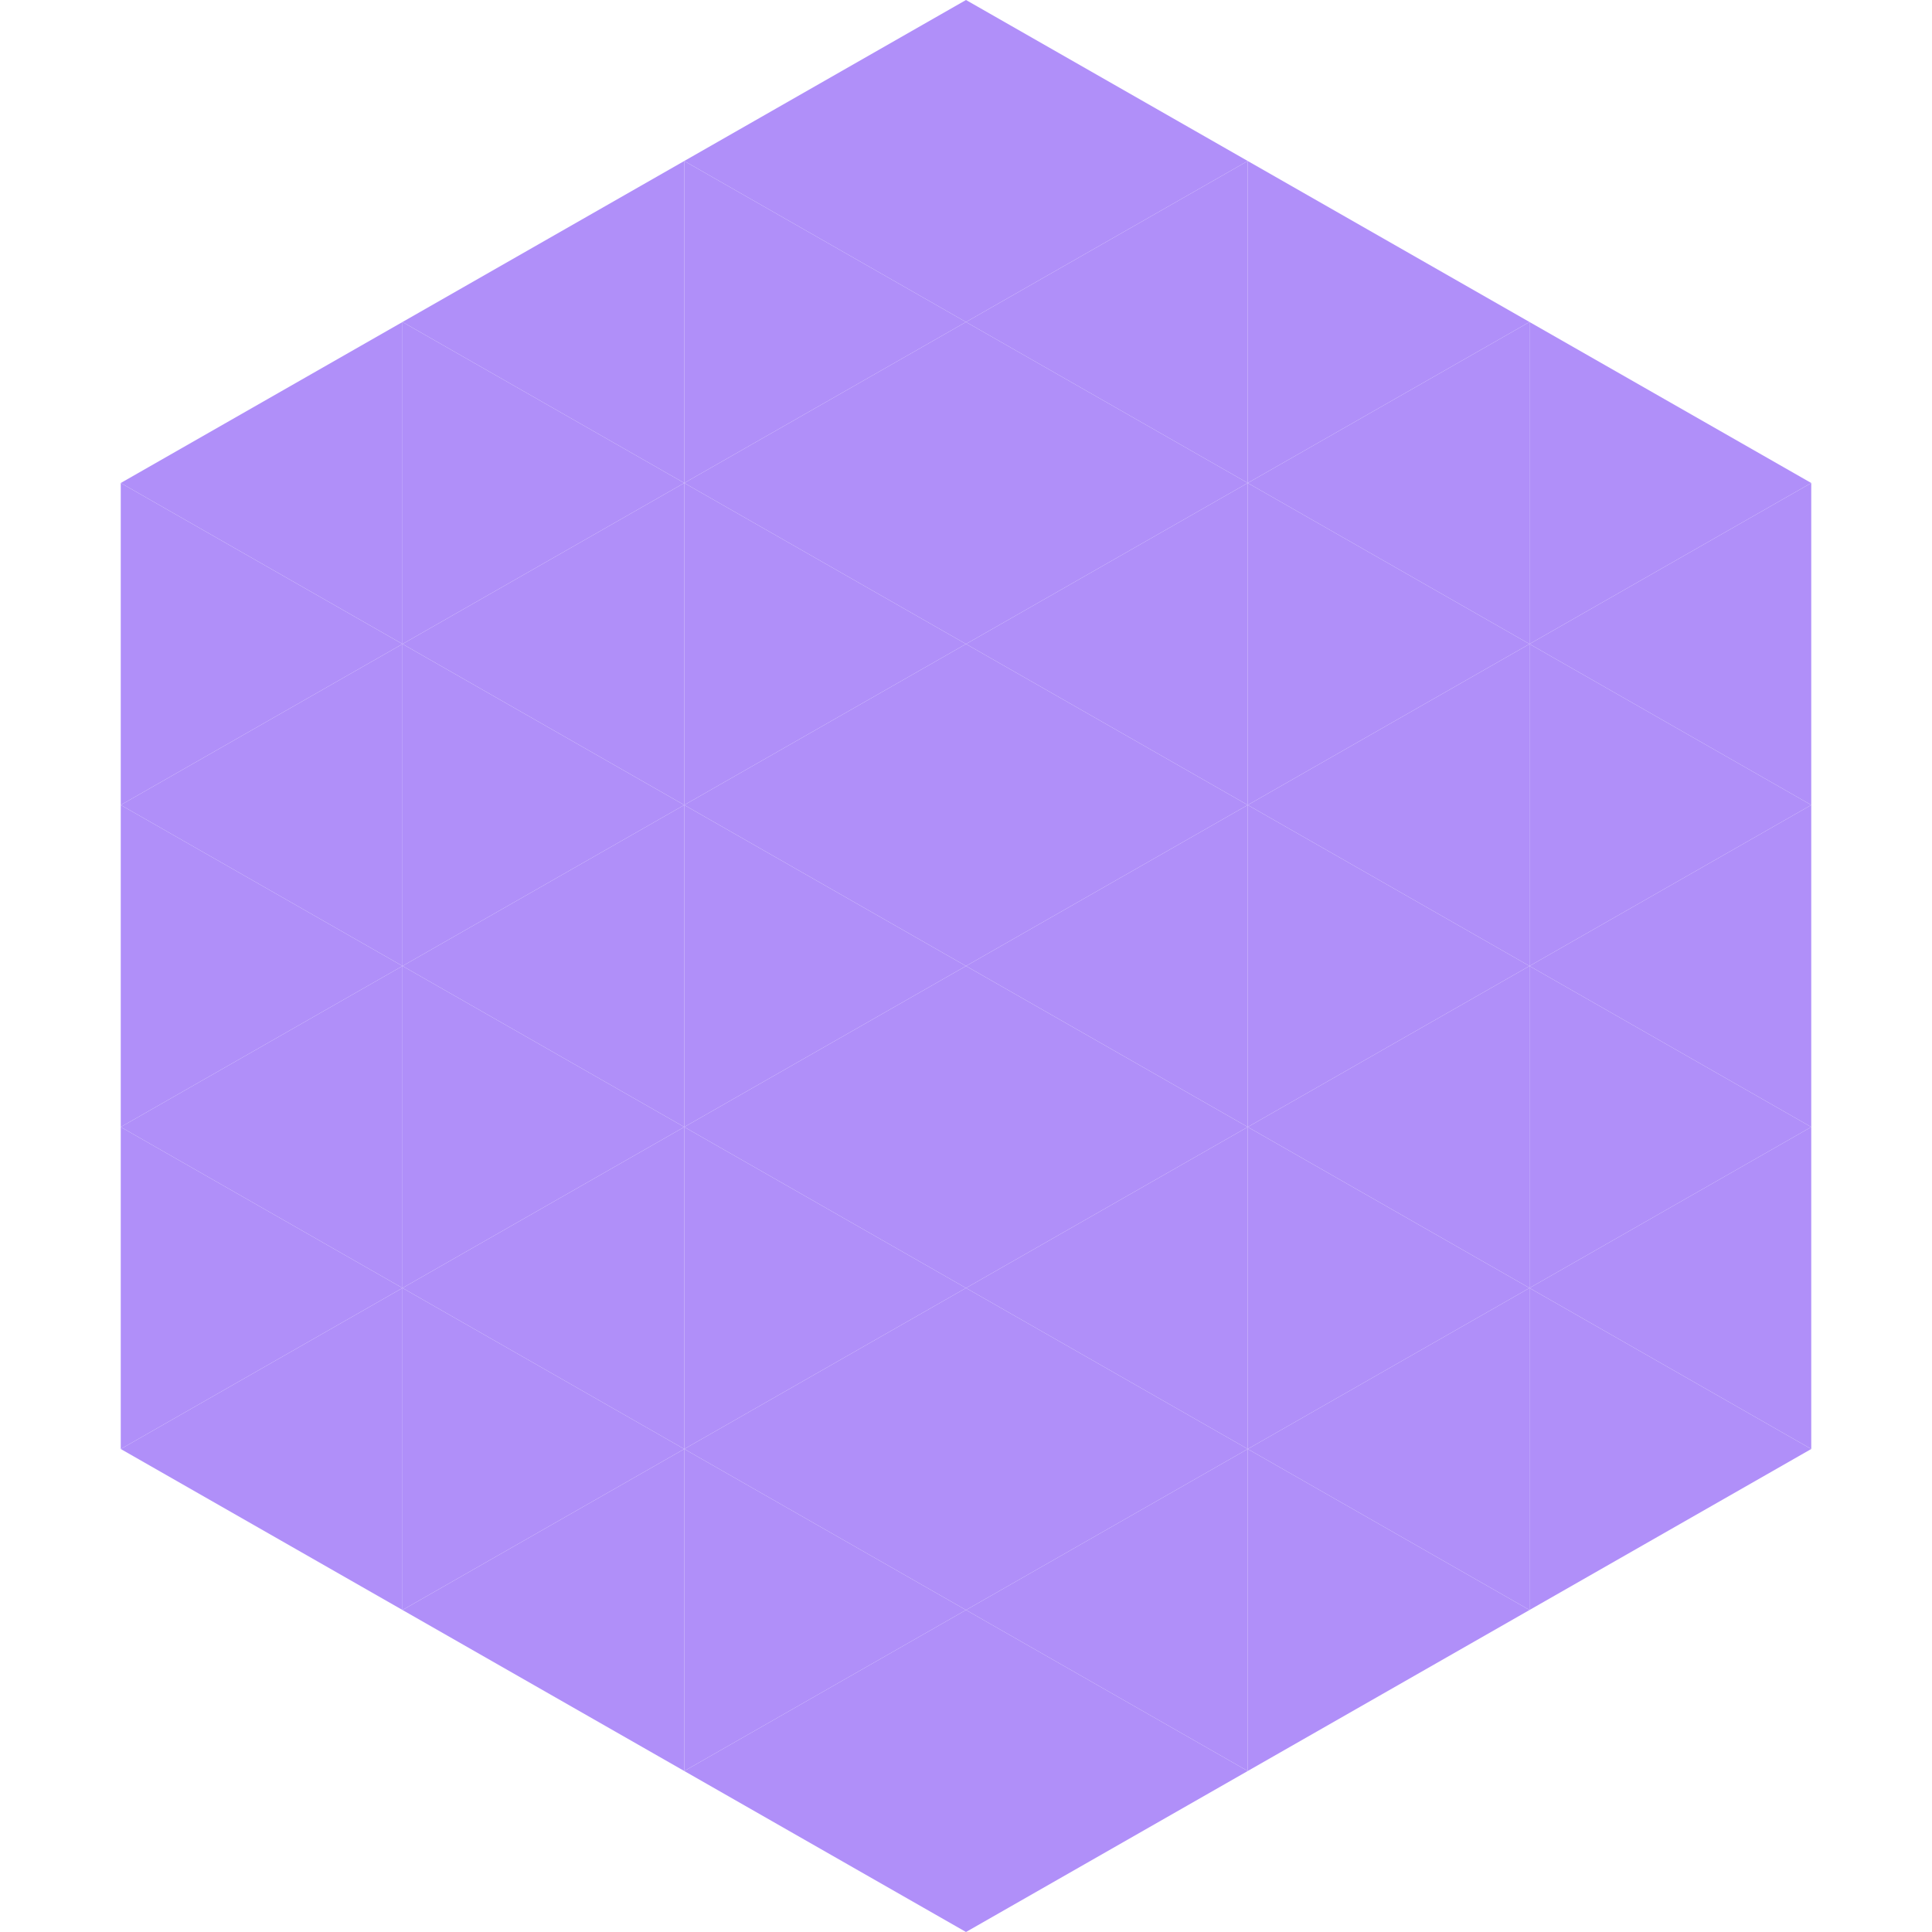 <?xml version="1.0"?>
<!-- Generated by SVGo -->
<svg width="240" height="240"
     xmlns="http://www.w3.org/2000/svg"
     xmlns:xlink="http://www.w3.org/1999/xlink">
<polygon points="50,40 15,60 50,80" style="fill:rgb(176,143,249)" />
<polygon points="190,40 225,60 190,80" style="fill:rgb(176,143,249)" />
<polygon points="15,60 50,80 15,100" style="fill:rgb(176,143,249)" />
<polygon points="225,60 190,80 225,100" style="fill:rgb(176,143,249)" />
<polygon points="50,80 15,100 50,120" style="fill:rgb(176,143,249)" />
<polygon points="190,80 225,100 190,120" style="fill:rgb(176,143,249)" />
<polygon points="15,100 50,120 15,140" style="fill:rgb(176,143,249)" />
<polygon points="225,100 190,120 225,140" style="fill:rgb(176,143,249)" />
<polygon points="50,120 15,140 50,160" style="fill:rgb(176,143,249)" />
<polygon points="190,120 225,140 190,160" style="fill:rgb(176,143,249)" />
<polygon points="15,140 50,160 15,180" style="fill:rgb(176,143,249)" />
<polygon points="225,140 190,160 225,180" style="fill:rgb(176,143,249)" />
<polygon points="50,160 15,180 50,200" style="fill:rgb(176,143,249)" />
<polygon points="190,160 225,180 190,200" style="fill:rgb(176,143,249)" />
<polygon points="15,180 50,200 15,220" style="fill:rgb(255,255,255); fill-opacity:0" />
<polygon points="225,180 190,200 225,220" style="fill:rgb(255,255,255); fill-opacity:0" />
<polygon points="50,0 85,20 50,40" style="fill:rgb(255,255,255); fill-opacity:0" />
<polygon points="190,0 155,20 190,40" style="fill:rgb(255,255,255); fill-opacity:0" />
<polygon points="85,20 50,40 85,60" style="fill:rgb(176,143,249)" />
<polygon points="155,20 190,40 155,60" style="fill:rgb(176,143,249)" />
<polygon points="50,40 85,60 50,80" style="fill:rgb(176,143,249)" />
<polygon points="190,40 155,60 190,80" style="fill:rgb(176,143,249)" />
<polygon points="85,60 50,80 85,100" style="fill:rgb(176,143,249)" />
<polygon points="155,60 190,80 155,100" style="fill:rgb(176,143,249)" />
<polygon points="50,80 85,100 50,120" style="fill:rgb(176,143,249)" />
<polygon points="190,80 155,100 190,120" style="fill:rgb(176,143,249)" />
<polygon points="85,100 50,120 85,140" style="fill:rgb(176,143,249)" />
<polygon points="155,100 190,120 155,140" style="fill:rgb(176,143,249)" />
<polygon points="50,120 85,140 50,160" style="fill:rgb(176,143,249)" />
<polygon points="190,120 155,140 190,160" style="fill:rgb(176,143,249)" />
<polygon points="85,140 50,160 85,180" style="fill:rgb(176,143,249)" />
<polygon points="155,140 190,160 155,180" style="fill:rgb(176,143,249)" />
<polygon points="50,160 85,180 50,200" style="fill:rgb(176,143,249)" />
<polygon points="190,160 155,180 190,200" style="fill:rgb(176,143,249)" />
<polygon points="85,180 50,200 85,220" style="fill:rgb(176,143,249)" />
<polygon points="155,180 190,200 155,220" style="fill:rgb(176,143,249)" />
<polygon points="120,0 85,20 120,40" style="fill:rgb(176,143,249)" />
<polygon points="120,0 155,20 120,40" style="fill:rgb(176,143,249)" />
<polygon points="85,20 120,40 85,60" style="fill:rgb(176,143,249)" />
<polygon points="155,20 120,40 155,60" style="fill:rgb(176,143,249)" />
<polygon points="120,40 85,60 120,80" style="fill:rgb(176,143,249)" />
<polygon points="120,40 155,60 120,80" style="fill:rgb(176,143,249)" />
<polygon points="85,60 120,80 85,100" style="fill:rgb(176,143,249)" />
<polygon points="155,60 120,80 155,100" style="fill:rgb(176,143,249)" />
<polygon points="120,80 85,100 120,120" style="fill:rgb(176,143,249)" />
<polygon points="120,80 155,100 120,120" style="fill:rgb(176,143,249)" />
<polygon points="85,100 120,120 85,140" style="fill:rgb(176,143,249)" />
<polygon points="155,100 120,120 155,140" style="fill:rgb(176,143,249)" />
<polygon points="120,120 85,140 120,160" style="fill:rgb(176,143,249)" />
<polygon points="120,120 155,140 120,160" style="fill:rgb(176,143,249)" />
<polygon points="85,140 120,160 85,180" style="fill:rgb(176,143,249)" />
<polygon points="155,140 120,160 155,180" style="fill:rgb(176,143,249)" />
<polygon points="120,160 85,180 120,200" style="fill:rgb(176,143,249)" />
<polygon points="120,160 155,180 120,200" style="fill:rgb(176,143,249)" />
<polygon points="85,180 120,200 85,220" style="fill:rgb(176,143,249)" />
<polygon points="155,180 120,200 155,220" style="fill:rgb(176,143,249)" />
<polygon points="120,200 85,220 120,240" style="fill:rgb(176,143,249)" />
<polygon points="120,200 155,220 120,240" style="fill:rgb(176,143,249)" />
<polygon points="85,220 120,240 85,260" style="fill:rgb(255,255,255); fill-opacity:0" />
<polygon points="155,220 120,240 155,260" style="fill:rgb(255,255,255); fill-opacity:0" />
</svg>
